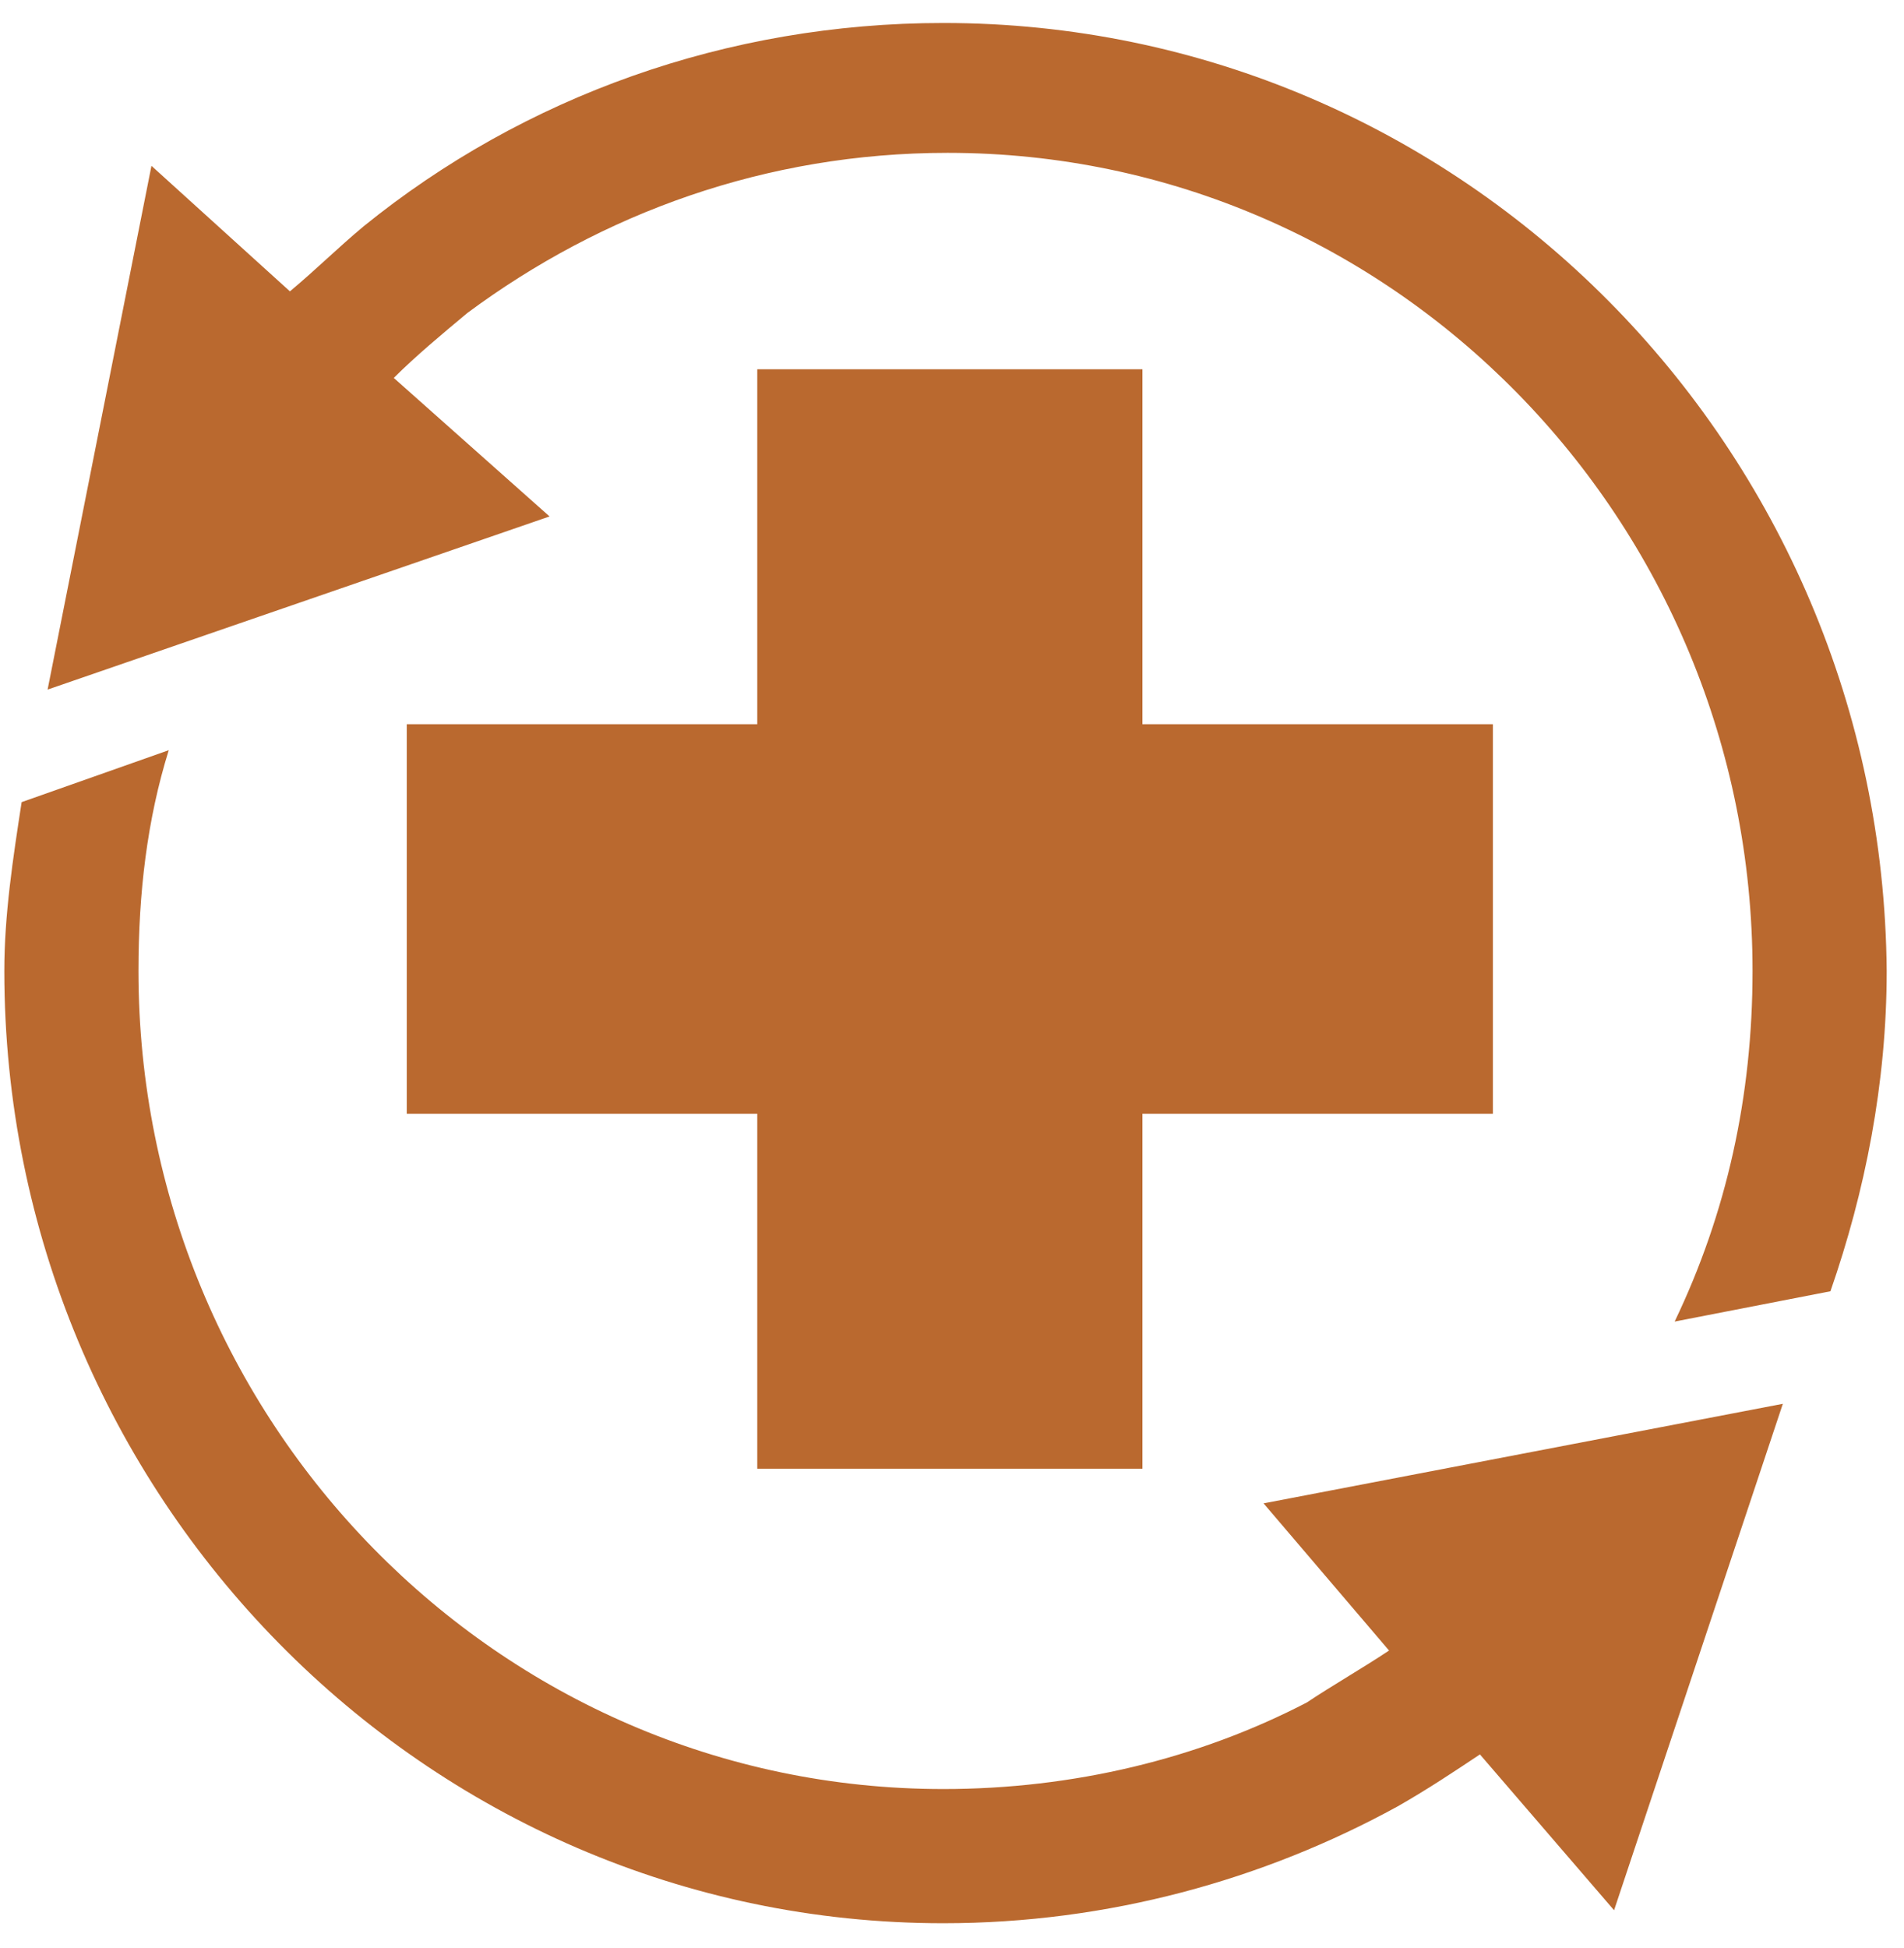 <?xml version="1.0" encoding="UTF-8"?>
<svg width="44px" height="45px" viewBox="0 0 44 45" version="1.1" xmlns="http://www.w3.org/2000/svg" xmlns:xlink="http://www.w3.org/1999/xlink">
    <title>Group</title>
    <g id="Page-1" stroke="none" stroke-width="1" fill="none" fill-rule="evenodd">
        <g id="premedics-logo" transform="translate(0.1, -0.9)" fill="#BA692F">
            <g id="Group" transform="translate(0, 1.431)">
                <polyline id="Fill-19" points="17.4 8 17.4 16.2 9.3 16.2 9.3 25.2 17.4 25.2 17.4 33.4 26.3 33.4 26.3 25.2 34.4 25.2 34.4 16.2 26.3 16.2 26.3 8 17.4 8"></polyline>
                <path d="M21.7,-7.21644966e-16 C16.7,-7.21644966e-16 12,1.7 8.3,4.7 C7.7,5.2 7.2,5.7 6.6,6.2 L3.4,3.3 L1,15.4 L6.8,13.4 L12.6,11.4 L9,8.2 C9.5,7.7 10.1,7.2 10.7,6.7 C13.8,4.4 17.6,3 21.8,3 C32.1,3 40.4,11.5 40.4,21.9 C40.4,24.8 39.8,27.5 38.6,30 L42.2,29.3 C43,27 43.5,24.5 43.5,21.9 C43.4,9.8 33.7,-7.21644966e-16 21.7,-7.21644966e-16" id="Fill-20"></path>
                <path d="M29.1,34.2 L32,37.6 C31.4,38 30.7,38.4 30.1,38.8 C27.6,40.1 24.7,40.8 21.7,40.8 C11.4,40.8 3.1,32.3 3.1,21.9 C3.1,20.1 3.3,18.4 3.8,16.8 L0.4,18 C0.2,19.3 1.66533454e-15,20.6 1.66533454e-15,21.9 C1.66533454e-15,34 9.7,43.9 21.7,43.9 C25.5,43.9 29.1,42.9 32.2,41.2 C32.9,40.8 33.5,40.4 34.1,40 L37.2,43.6 L41.1,31.9 L29.1,34.2" id="Fill-22"></path>
            </g>
        </g>
    </g>
</svg>